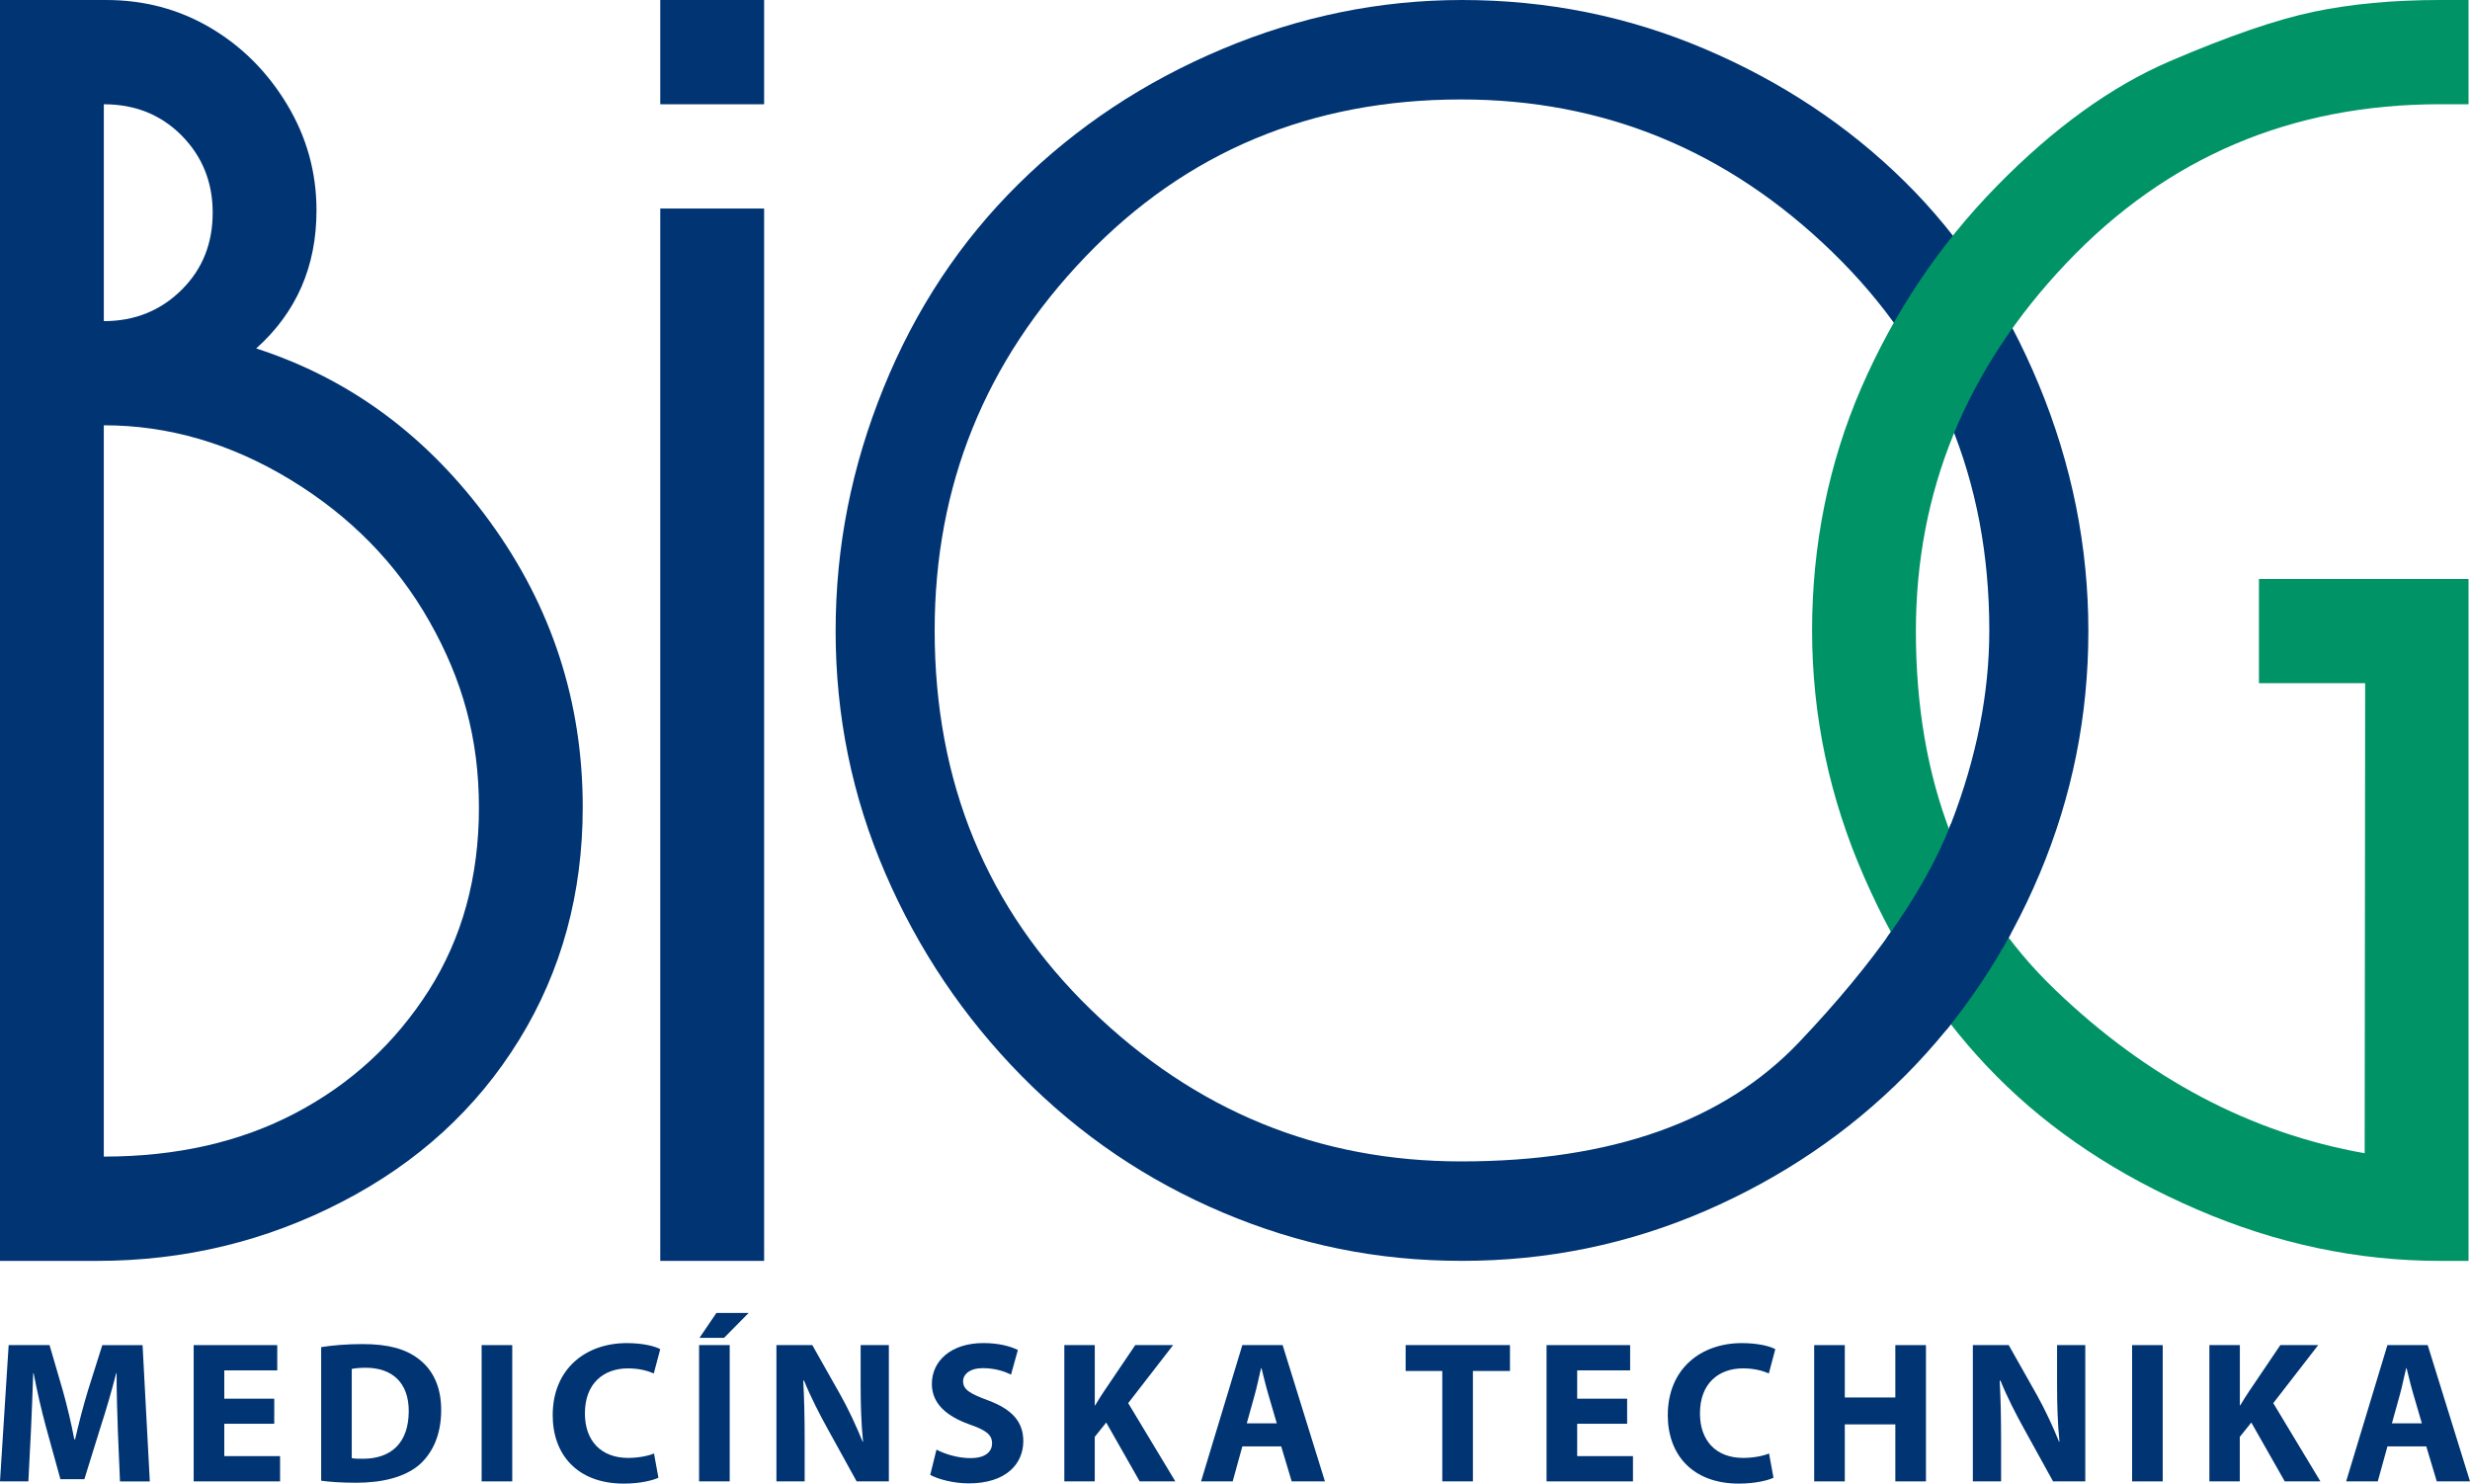 <svg width="626" height="376" viewBox="0 0 626 376" fill="none" xmlns="http://www.w3.org/2000/svg">
<path d="M29.858 362.218C29.709 358.069 29.552 353.043 29.552 348.025H29.448C28.321 352.429 26.896 357.35 25.568 361.402L21.383 374.876H15.31L11.631 361.552C10.512 357.455 9.386 352.534 8.52 348.025H8.416C8.259 352.691 8.058 358.016 7.856 362.323L7.192 375.438H0L2.193 340.902H12.557L15.921 352.429C17.041 356.429 18.063 360.728 18.831 364.78H19.032C19.95 360.788 21.122 356.226 22.3 352.384L25.926 340.909H36.133L37.968 375.446H30.41L29.851 362.226L29.858 362.218Z" fill="#003473"/>
<path d="M69.505 360.833H56.844V369.034H70.982V375.438H49.085V340.902H70.266V347.306H56.844V354.481H69.505V360.833Z" fill="#003473"/>
<path d="M81.397 341.411C84.255 340.947 87.986 340.64 91.858 340.64C98.438 340.64 102.728 341.868 105.996 344.332C109.57 346.991 111.815 351.245 111.815 357.342C111.815 363.956 109.413 368.51 106.153 371.326C102.527 374.352 96.968 375.783 90.231 375.783C86.202 375.783 83.293 375.528 81.397 375.266V341.396V341.411ZM89.157 369.544C89.821 369.701 90.94 369.701 91.858 369.701C98.953 369.753 103.593 365.858 103.593 357.604C103.593 350.429 99.408 346.639 92.671 346.639C90.985 346.639 89.813 346.796 89.149 346.946V369.544H89.157Z" fill="#003473"/>
<path d="M129.826 340.902V375.438H122.066V340.902H129.826Z" fill="#003473"/>
<path d="M166.876 374.509C165.496 375.176 162.228 376 158.095 376C146.202 376 140.077 368.517 140.077 358.683C140.077 346.901 148.448 340.392 158.856 340.392C162.885 340.392 165.951 341.164 167.331 341.928L165.697 348.077C164.168 347.41 161.967 346.796 159.162 346.796C153.036 346.796 148.239 350.541 148.239 358.219C148.239 365.139 152.32 369.491 159.214 369.491C161.609 369.491 164.168 369.034 165.75 368.368L166.869 374.517L166.876 374.509Z" fill="#003473"/>
<path d="M184.939 340.902V375.438H177.18V340.902H184.939ZM189.736 332.753L183.506 339.059H177.277L181.566 332.753H189.736Z" fill="#003473"/>
<path d="M196.779 375.431V340.894H205.866L213.014 353.552C215.058 357.193 217.05 361.492 218.632 365.387H218.736C218.274 360.825 218.124 356.166 218.124 350.938V340.894H225.272V375.431H217.102L209.753 362.106C207.709 358.413 205.419 353.957 203.785 349.912H203.576C203.83 354.526 203.934 359.395 203.934 365.027V375.431H196.779Z" fill="#003473"/>
<path d="M237.344 367.394C239.388 368.465 242.648 369.544 245.968 369.544C249.542 369.544 251.43 368.053 251.43 365.799C251.43 363.544 249.796 362.421 245.662 360.982C239.947 358.93 236.172 355.754 236.172 350.736C236.172 344.841 241.126 340.385 249.191 340.385C253.123 340.385 255.928 341.156 257.973 342.13L256.234 348.377C254.906 347.71 252.407 346.736 249.087 346.736C245.767 346.736 244.088 348.324 244.088 350.062C244.088 352.264 245.976 353.238 250.467 354.93C256.54 357.185 259.346 360.361 259.346 365.229C259.346 371.019 254.959 375.94 245.513 375.94C241.581 375.94 237.702 374.861 235.762 373.79L237.344 367.386V367.394Z" fill="#003473"/>
<path d="M269.753 340.902H277.46V356.166H277.565C278.333 354.833 279.147 353.605 279.96 352.376L287.719 340.902H297.314L285.928 355.605L297.873 375.431H288.838L280.363 360.518L277.453 364.158V375.431H269.746V340.894L269.753 340.902Z" fill="#003473"/>
<path d="M314.861 366.57L312.414 375.431H304.401L314.861 340.894H325.068L335.789 375.431H327.366L324.71 366.57H314.861ZM323.591 360.728L321.449 353.403C320.838 351.35 320.226 348.789 319.711 346.744H319.607C319.099 348.789 318.584 351.403 318.025 353.403L315.981 360.728H323.591Z" fill="#003473"/>
<path d="M365.535 347.455H356.247V340.894H382.688V347.455H373.295V375.431H365.535V347.455Z" fill="#003473"/>
<path d="M412.382 360.833H399.721V369.034H413.859V375.438H391.962V340.902H413.143V347.306H399.721V354.481H412.382V360.833Z" fill="#003473"/>
<path d="M449.485 374.509C448.104 375.176 444.844 376 440.703 376C428.811 376 422.685 368.517 422.685 358.683C422.685 346.901 431.056 340.392 441.464 340.392C445.493 340.392 448.559 341.164 449.932 341.928L448.298 348.077C446.769 347.41 444.575 346.796 441.763 346.796C435.637 346.796 430.84 350.541 430.84 358.219C430.84 365.139 434.921 369.491 441.815 369.491C444.217 369.491 446.769 369.034 448.35 368.368L449.477 374.517L449.485 374.509Z" fill="#003473"/>
<path d="M467.547 340.902V354.174H480.357V340.902H488.117V375.438H480.357V360.99H467.547V375.438H459.788V340.902H467.547Z" fill="#003473"/>
<path d="M500.002 375.431V340.894H509.089L516.236 353.552C518.273 357.193 520.273 361.492 521.854 365.387H521.959C521.496 360.825 521.347 356.166 521.347 350.938V340.894H528.495V375.431H520.325L512.976 362.106C510.932 358.413 508.634 353.957 507.007 349.912H506.806C507.06 354.526 507.157 359.395 507.157 365.027V375.431H500.002Z" fill="#003473"/>
<path d="M548.124 340.902V375.438H540.365V340.902H548.124Z" fill="#003473"/>
<path d="M559.964 340.902H567.671V356.166H567.776C568.544 354.833 569.357 353.605 570.171 352.376L577.93 340.902H587.525L576.139 355.605L588.084 375.431H579.049L570.574 360.518L567.656 364.158V375.431H559.949V340.894L559.964 340.902Z" fill="#003473"/>
<path d="M605.08 366.57L602.625 375.431H594.612L605.072 340.894H615.279L626 375.431H617.577L614.921 366.57H605.072H605.08ZM613.802 360.728L611.66 353.403C611.049 351.35 610.437 348.789 609.929 346.744H609.825C609.31 348.789 608.803 351.403 608.243 353.403L606.206 360.728H613.809H613.802Z" fill="#003473"/>
<path d="M64.939 88.315C88.702 95.985 108.443 110.598 124.141 132.177C139.838 153.748 147.687 177.881 147.687 204.568C147.687 226.439 142.315 246.093 131.564 263.545C120.806 281.011 105.809 294.711 86.575 304.635C67.334 314.582 46.682 319.555 24.606 319.555H0V0H26.874C36.543 0 45.354 2.344 53.322 7.041C61.283 11.737 67.759 18.201 72.736 26.447C77.712 34.694 80.211 43.659 80.211 53.322C80.211 67.545 75.115 79.207 64.931 88.308L64.939 88.315ZM46.264 73.215C51.36 68.07 53.904 61.628 53.904 53.898C53.904 46.169 51.278 39.66 46.056 34.364C40.811 29.069 34.23 26.425 26.314 26.425V81.387C34.23 81.387 40.885 78.668 46.264 73.223V73.215ZM26.314 293.123C44.705 293.123 60.903 289.453 74.907 282.082C88.911 274.712 100.161 264.368 108.652 251.051C117.135 237.726 121.38 222.282 121.38 204.703C121.38 187.124 117.202 172.263 108.853 157.516C100.512 142.783 88.769 130.806 73.631 121.593C58.493 112.388 42.713 107.782 26.307 107.782V293.115L26.314 293.123Z" fill="#003473"/>
<path d="M167.339 52.85H193.66V319.555H167.339V52.85Z" fill="#003473"/>
<path d="M193.66 0H167.339V26.425H193.66V0Z" fill="#003473"/>
<path d="M370.534 0C392.126 0 412.643 4.135 432.093 12.418C451.529 20.695 468.398 31.885 482.707 45.996C497.025 60.108 508.35 77.275 516.729 97.498C525.1 117.713 529.278 138.543 529.278 159.972C529.278 181.401 525.16 201.901 516.93 221.443C508.694 240.985 497.353 258.017 482.909 272.533C468.472 287.048 451.529 298.523 432.093 306.934C412.643 315.331 392.126 319.548 370.534 319.548C348.943 319.548 329.283 315.473 309.982 307.331C290.688 299.182 273.67 287.662 258.958 272.735C244.237 257.807 232.703 240.64 224.332 221.233C215.961 201.842 211.783 181.416 211.783 159.972C211.783 138.528 215.834 118.253 223.929 98.307C232.024 78.353 243.432 61.134 258.152 46.611C272.872 32.087 290.077 20.695 309.788 12.418C329.485 4.135 349.741 0 370.534 0ZM370.325 25.204C332.312 25.204 300.581 38.484 275.103 65.043C249.617 91.603 236.881 123.181 236.881 159.77C236.881 198.254 250.102 230.304 276.505 255.912C302.924 281.521 334.2 294.344 370.325 294.344C408.331 294.344 436.906 284.247 456.043 264.054C475.202 243.876 487.99 225.428 494.466 208.762C500.919 192.09 504.172 175.761 504.172 159.77C504.172 121.548 490.885 89.573 464.332 63.823C437.778 38.079 406.436 25.204 370.325 25.204Z" fill="#003473"/>
<path d="M625.627 319.555H618.412C597.477 319.555 576.96 315.218 556.876 306.545C536.769 297.894 519.877 286.681 506.157 272.892C492.422 259.11 481.186 242.22 472.419 222.192C463.653 202.171 459.258 181.364 459.258 159.77C459.258 138.176 463.429 117.376 471.77 98.202C480.119 79.027 491.519 62.062 505.941 47.292C520.377 32.529 535.015 21.938 549.862 15.542C564.724 9.16 576.885 4.973 586.376 2.981C595.858 0.996 606.527 0 618.412 0H625.627V26.417H618.412C580.78 26.417 549.228 39.825 523.772 66.616C498.301 93.423 485.565 124.544 485.565 159.98C485.565 197.977 497.308 228.259 520.795 250.796C544.274 273.342 570.447 287.168 599.305 292.276L599.432 173.147H572.513V146.73H625.627V319.555Z" fill="#009366"/>
<path d="M509.649 236.595C504.903 245.314 499.45 253.463 493.28 261.028L478.186 237.674C485.505 227.51 490.937 217.87 494.473 208.762L509.649 236.595Z" fill="#003473"/>
</svg>
